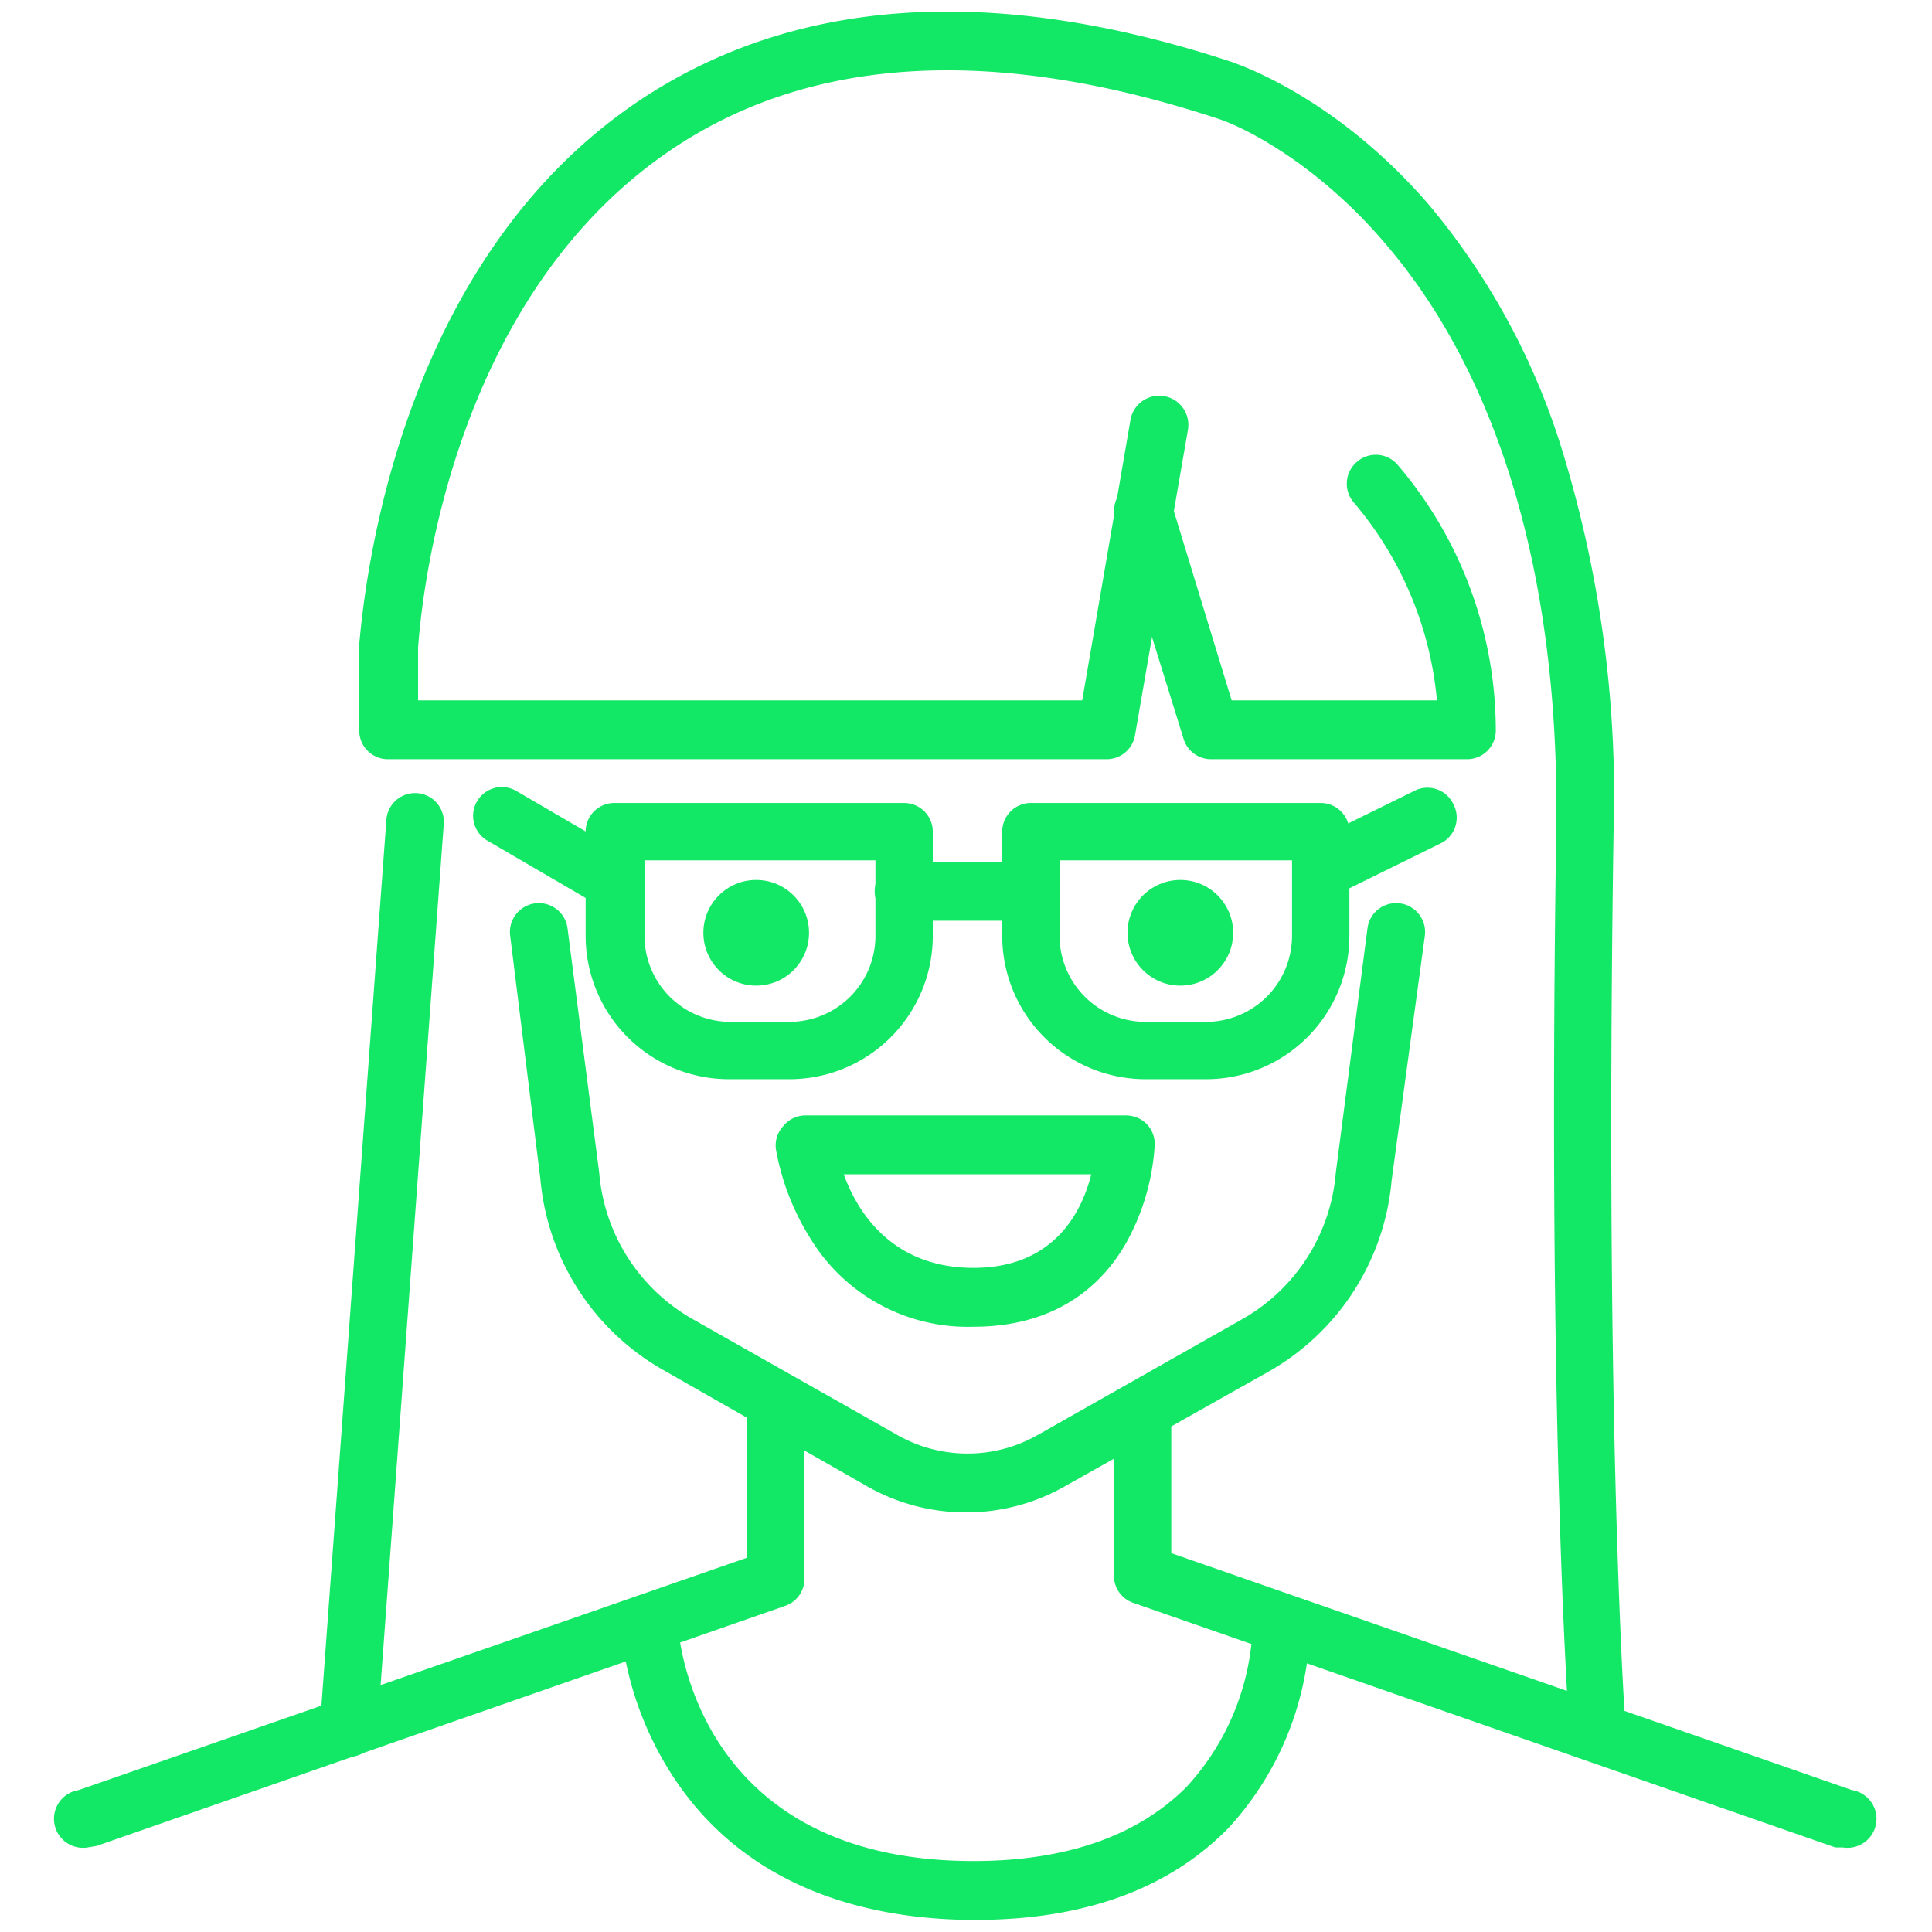 <svg id="Calque_8" data-name="Calque 8" xmlns="http://www.w3.org/2000/svg" viewBox="0 0 128 128"><title>avatar1</title><path d="M5.8,122.4a1.9,1.9,0,0,1-.6-3.8l44.3-15.4v-10a1.9,1.9,0,1,1,3.8,0v11.4a1.9,1.9,0,0,1-1.3,1.8L6.4,122.3Z" style="fill:#13e766"/><path d="M122.2,122.4h-.6L75.1,106.2a1.9,1.9,0,0,1-1.3-1.8V94.1a1.9,1.9,0,1,1,3.8,0v8.8l45.1,15.7a1.9,1.9,0,0,1-.6,3.8Z" style="fill:#13e766"/><path d="M64.6,127.2c-6.4,0-15.1-1.7-20.2-9.8a22,22,0,0,1-3.3-9.8,1.9,1.9,0,1,1,3.8-.2c0,.7,1,15.9,19.6,15.9,6.2,0,10.9-1.7,14.1-4.9A16.6,16.6,0,0,0,83,107.6a1.9,1.9,0,1,1,3.8-.1,20.5,20.5,0,0,1-5.4,13.6C77.5,125.1,71.9,127.2,64.6,127.2Z" style="fill:#13e766"/><path d="M105.9,116.7A1.9,1.9,0,0,1,104,115c0-.2-1.5-19.3-.9-59.7.3-16.5-3.6-30-11.1-38.9C87.5,11,82.5,8.4,80.5,7.8h0C65.8,3,53.7,3.7,44.5,9.9c-13.8,9.3-16.4,27.5-16.8,33v3.5h44l3.2-18.6a1.9,1.9,0,1,1,3.8.7L75.2,48.7a1.9,1.9,0,0,1-1.9,1.6H25.7a1.9,1.9,0,0,1-1.9-1.9V42.7c.5-5.8,3.2-25.7,18.5-36C52.6-.2,65.8-1.1,81.6,4.1c.5.2,6.9,2.3,13.1,9.5a46.7,46.7,0,0,1,8.6,15.6,78.1,78.1,0,0,1,3.6,26.1c-.6,40.2.8,59.1.8,59.3a1.9,1.9,0,0,1-1.8,2.1Z" style="fill:#13e766"/><path d="M23.1,116.4h-.1a1.9,1.9,0,0,1-1.8-2.1l4.4-60a1.9,1.9,0,1,1,3.8.3l-4.4,60A1.9,1.9,0,0,1,23.1,116.4Z" style="fill:#13e766"/><ellipse cx="50.1" cy="61.8" rx="3.5" ry="3.5" style="fill:#13e766"/><ellipse cx="78.2" cy="61.8" rx="3.5" ry="3.5" style="fill:#13e766"/><path d="M64.5,87.9a12.2,12.2,0,0,1-10.9-6,16.4,16.4,0,0,1-2.2-5.8,1.9,1.9,0,0,1,.5-1.5,1.9,1.9,0,0,1,1.4-.7H74.6a1.9,1.9,0,0,1,1.4.6,1.9,1.9,0,0,1,.5,1.4,15.2,15.2,0,0,1-1.6,5.9C73.5,84.6,70.5,87.9,64.5,87.9ZM55.9,77.8c.9,2.5,3.2,6.2,8.6,6.2s7.2-3.8,7.8-6.2Z" style="fill:#13e766"/><path d="M64,100.2a13.2,13.2,0,0,1-6.5-1.7L44,90.8a16.2,16.2,0,0,1-8.2-12.7L33.8,62a1.9,1.9,0,1,1,3.8-.5l2.1,16.2h0a12.3,12.3,0,0,0,6.2,9.7l13.6,7.7a9.4,9.4,0,0,0,9.2,0l13.6-7.7a12.3,12.3,0,0,0,6.2-9.7h0l2.1-16.2a1.9,1.9,0,1,1,3.8.5L92.2,78.2a16.2,16.2,0,0,1-8.2,12.7L70.5,98.5A13.2,13.2,0,0,1,64,100.2Z" style="fill:#13e766"/><path d="M52.4,71.5H48.3A9.5,9.5,0,0,1,38.8,62V55.1a1.9,1.9,0,0,1,1.9-1.9H59.9a1.9,1.9,0,0,1,1.9,1.9V62A9.5,9.5,0,0,1,52.4,71.5ZM42.7,57v5a5.7,5.7,0,0,0,5.6,5.7h4.1A5.7,5.7,0,0,0,58,62V57Z" style="fill:#13e766"/><path d="M80,71.5H75.9A9.5,9.5,0,0,1,66.4,62V55.1a1.9,1.9,0,0,1,1.9-1.9H87.5a1.9,1.9,0,0,1,1.9,1.9V62A9.5,9.5,0,0,1,80,71.5ZM70.2,57v5a5.7,5.7,0,0,0,5.6,5.7H80A5.7,5.7,0,0,0,85.6,62V57Z" style="fill:#13e766"/><path d="M68.1,61H59.9a1.9,1.9,0,0,1,0-3.9h8.1a1.9,1.9,0,0,1,0,3.9Z" style="fill:#13e766"/><path d="M40.5,60.2l-1-.3-7.2-4.2a1.9,1.9,0,0,1-.7-2.6,1.9,1.9,0,0,1,2.6-.7l7.2,4.2a1.9,1.9,0,0,1,.7,2.6A1.9,1.9,0,0,1,40.5,60.2Z" style="fill:#13e766"/><path d="M87.8,59.4a1.9,1.9,0,0,1-1.7-1.1,1.9,1.9,0,0,1,.9-2.6l6.7-3.3a1.9,1.9,0,0,1,2.6.9,1.9,1.9,0,0,1-.9,2.6l-6.7,3.3Z" style="fill:#13e766"/><path d="M97.2,50.3h-17a1.9,1.9,0,0,1-1.8-1.4L73.9,34.4A1.9,1.9,0,0,1,75.2,32a1.9,1.9,0,0,1,2.4,1.3l4,13.1H95.2a23.5,23.5,0,0,0-5.5-13.1,1.9,1.9,0,0,1,.2-2.7,1.9,1.9,0,0,1,2.7.2,27.1,27.1,0,0,1,6.5,17.6A1.9,1.9,0,0,1,97.2,50.3Z" style="fill:#13e766"/></svg>
